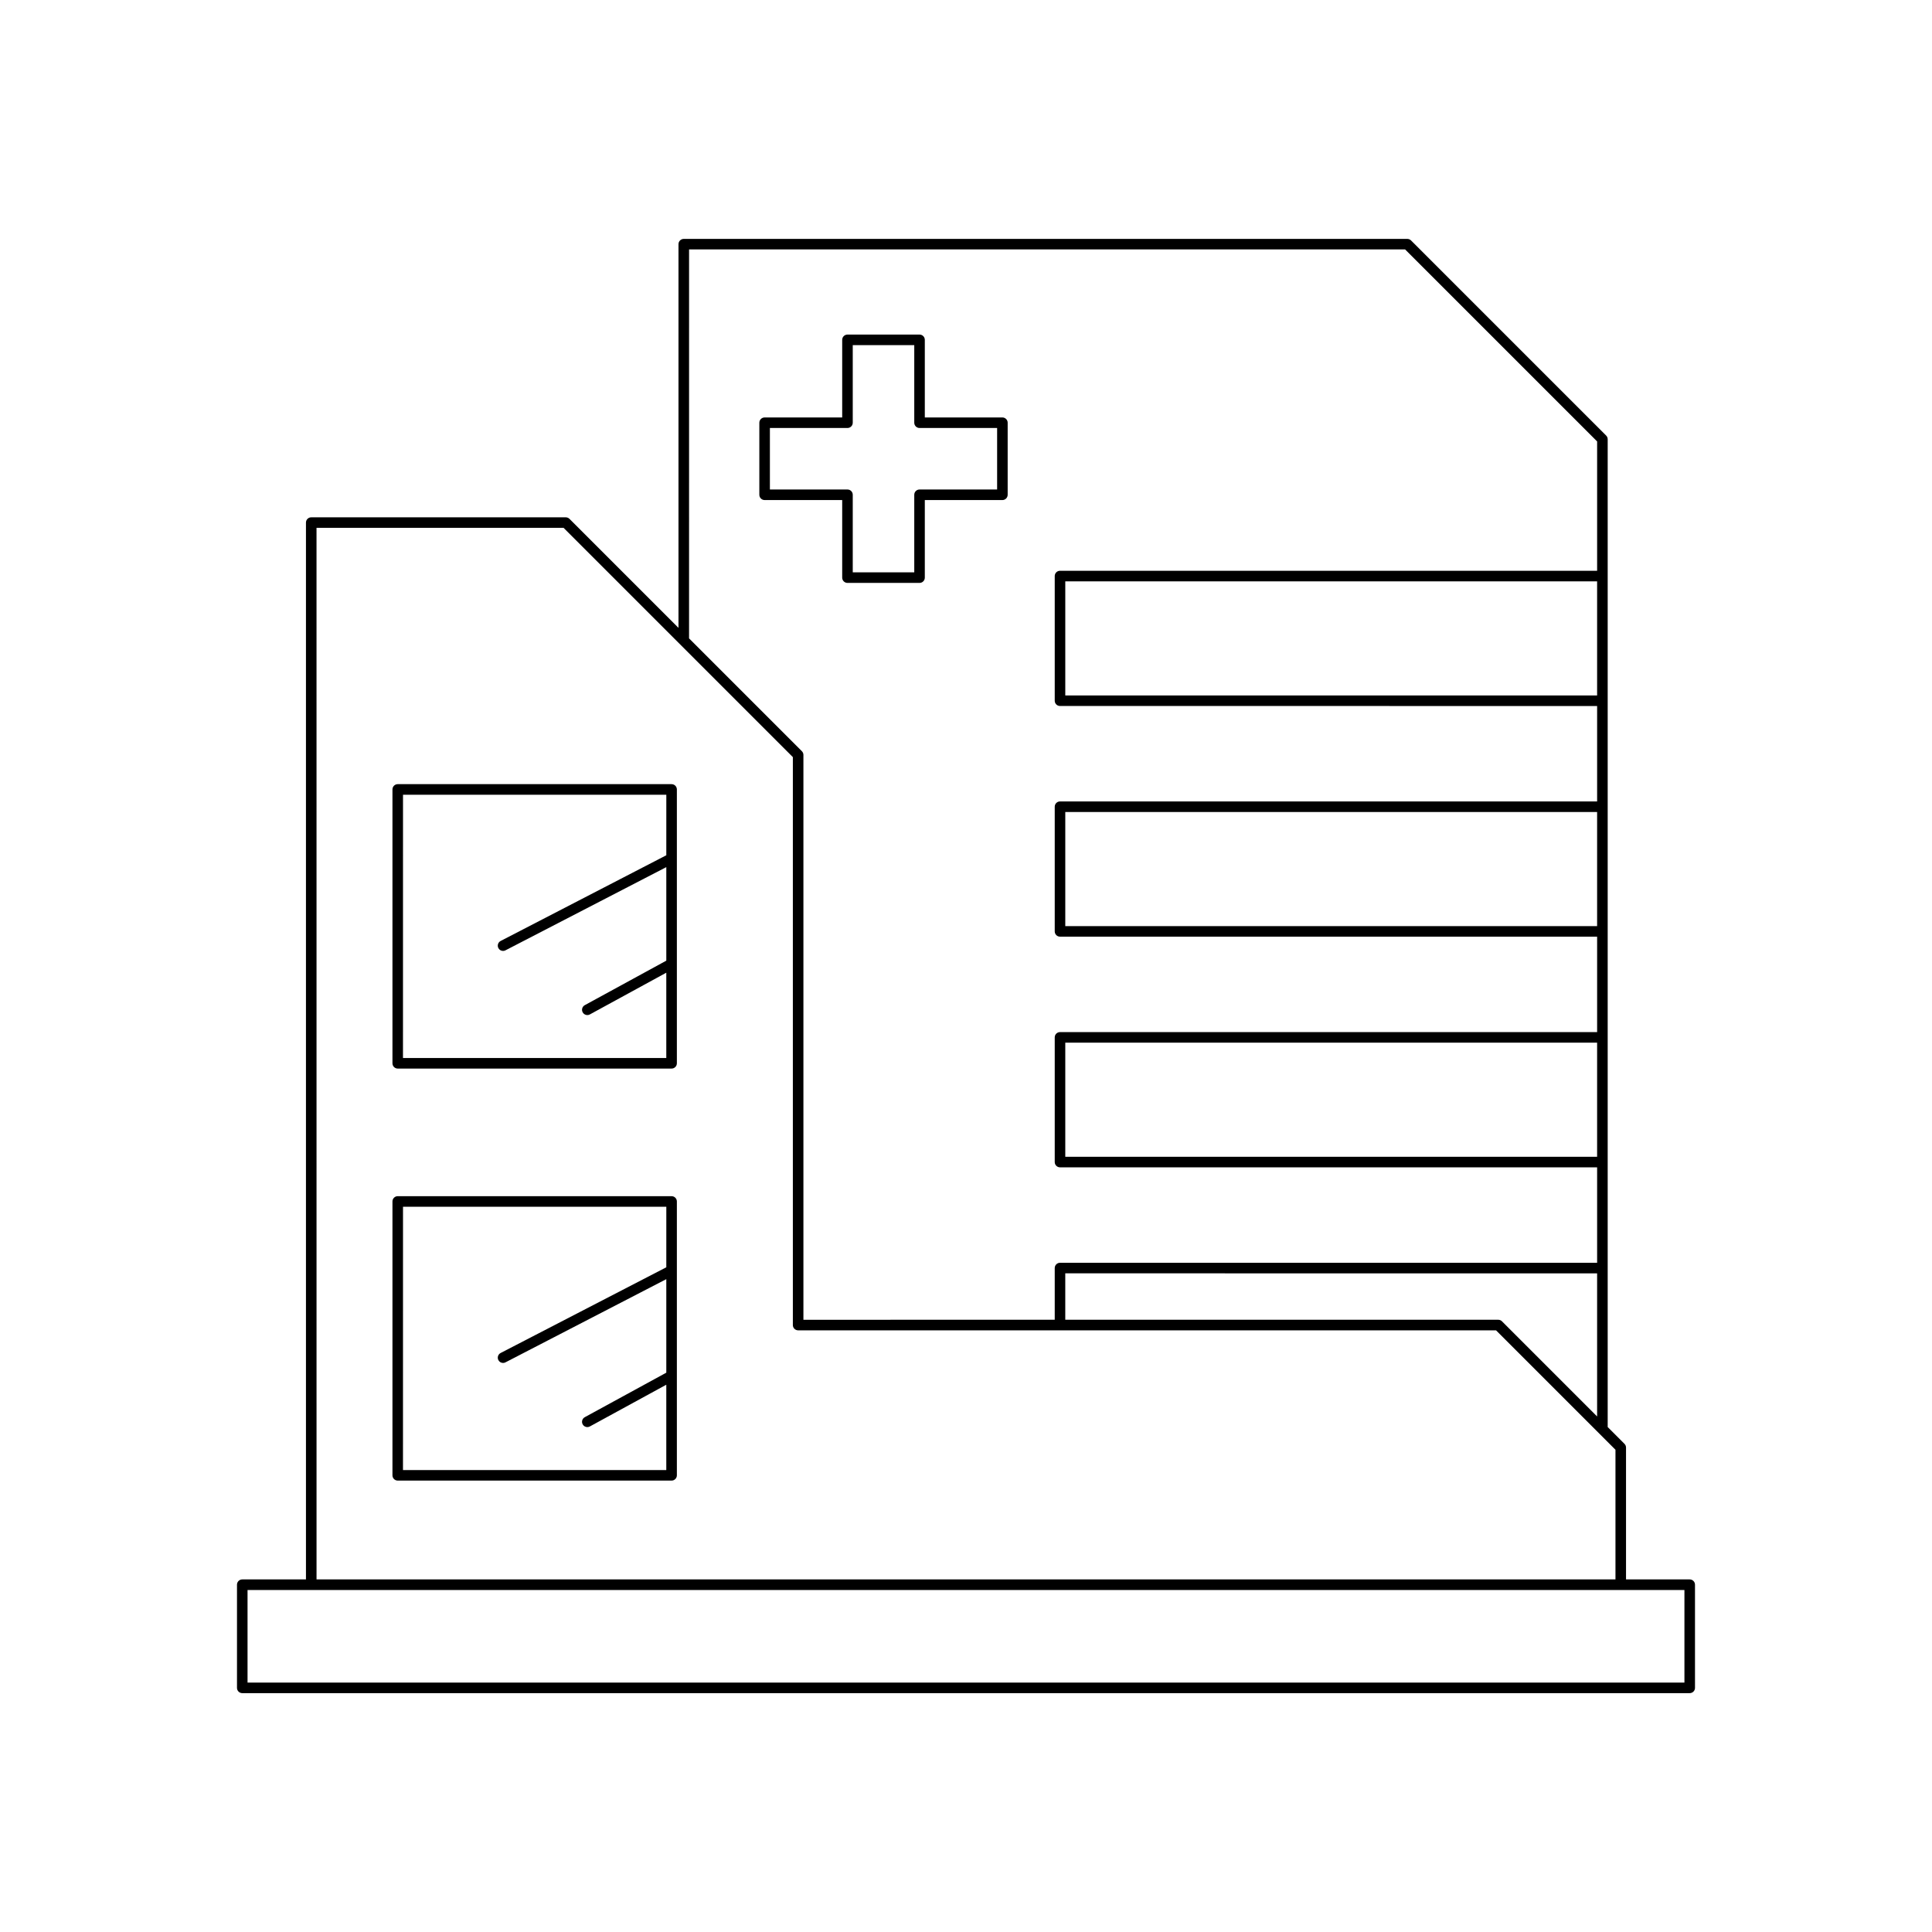 <?xml version="1.0" encoding="UTF-8"?>
<!-- Uploaded to: ICON Repo, www.svgrepo.com, Generator: ICON Repo Mixer Tools -->
<svg fill="#000000" width="800px" height="800px" version="1.1" viewBox="144 144 512 512" xmlns="http://www.w3.org/2000/svg">
 <g>
  <path d="m593.19 563.96c0-0.77-0.625-1.398-1.398-1.398l-16.879-0.004v-34.938c0-0.371-0.148-0.727-0.41-0.988l-4.449-4.449v-261.77c0-0.371-0.148-0.727-0.41-0.988l-51.703-51.703c-0.262-0.262-0.617-0.41-0.988-0.41h-191.75c-0.773 0-1.398 0.629-1.398 1.398v101.68l-28.887-28.887c-0.262-0.262-0.617-0.41-0.988-0.41h-67.449c-0.773 0-1.398 0.629-1.398 1.398v280.07h-16.879c-0.773 0-1.398 0.629-1.398 1.398v27.34c0 0.77 0.625 1.398 1.398 1.398h383.59c0.773 0 1.398-0.629 1.398-1.398zm-266.58-353.86h189.76l50.883 50.883v34.277h-142.34c-0.773 0-1.398 0.629-1.398 1.398v33.039c0 0.77 0.625 1.398 1.398 1.398l142.34 0.004v25.289h-142.34c-0.773 0-1.398 0.629-1.398 1.398v33.039c0 0.77 0.625 1.398 1.398 1.398l142.34 0.004v25.289h-142.34c-0.773 0-1.398 0.629-1.398 1.398v33.039c0 0.77 0.625 1.398 1.398 1.398l142.34 0.004v25.293h-142.34c-0.773 0-1.398 0.629-1.398 1.398v13.699l-66.602 0.004v-149.69c0-0.371-0.148-0.727-0.41-0.988l-29.898-29.898zm240.64 87.961v30.242h-140.94v-30.242zm0 61.129v30.242l-140.94-0.004v-30.242zm0 61.125v30.242h-140.94v-30.242zm0 61.137v37.926l-25.215-25.219c-0.262-0.262-0.617-0.41-0.988-0.41h-114.74v-12.301zm-339.37-197.57h65.473l60.762 60.762v150.51c0 0.77 0.625 1.398 1.398 1.398h69.383c0.004 0 0.008 0.004 0.012 0.004s0.008-0.004 0.012-0.004l115.55 0.004 31.645 31.645v34.359h-344.23zm362.51 306.02h-380.79v-24.539h380.79z"/>
  <path d="m321.98 351.81h-72.578c-0.773 0-1.398 0.629-1.398 1.398v72.574c0 0.77 0.625 1.398 1.398 1.398h72.578c0.773 0 1.398-0.629 1.398-1.398v-72.57c0-0.773-0.625-1.402-1.398-1.402zm-1.402 18.844-43.902 22.711c-0.688 0.355-0.957 1.195-0.602 1.887 0.25 0.48 0.738 0.754 1.242 0.754 0.219 0 0.438-0.051 0.641-0.16l42.621-22.047v24.785l-21.602 11.793c-0.68 0.371-0.93 1.223-0.559 1.902 0.254 0.465 0.734 0.727 1.227 0.727 0.227 0 0.457-0.055 0.668-0.168l20.262-11.062v22.613h-69.781l0.008-69.777h69.781z"/>
  <path d="m321.98 461h-72.578c-0.773 0-1.398 0.629-1.398 1.398v72.574c0 0.77 0.625 1.398 1.398 1.398h72.578c0.773 0 1.398-0.629 1.398-1.398v-72.57c0-0.773-0.625-1.402-1.398-1.402zm-1.402 18.844-43.902 22.711c-0.688 0.355-0.957 1.195-0.602 1.887 0.25 0.48 0.738 0.754 1.242 0.754 0.219 0 0.438-0.051 0.641-0.16l42.621-22.047v24.785l-21.602 11.793c-0.68 0.371-0.93 1.223-0.559 1.902 0.254 0.465 0.734 0.727 1.227 0.727 0.227 0 0.457-0.055 0.668-0.168l20.262-11.062v22.613h-69.781l0.008-69.777h69.781z"/>
  <path d="m367.19 297.08c0 0.77 0.625 1.398 1.398 1.398h19.098c0.773 0 1.398-0.629 1.398-1.398v-20.559h20.559c0.773 0 1.398-0.629 1.398-1.398v-19.094c0-0.77-0.625-1.398-1.398-1.398h-20.559v-20.566c0-0.77-0.625-1.398-1.398-1.398h-19.098c-0.773 0-1.398 0.629-1.398 1.398v20.566h-20.559c-0.773 0-1.398 0.629-1.398 1.398v19.094c0 0.77 0.625 1.398 1.398 1.398h20.559zm-19.16-23.359v-16.297h20.559c0.773 0 1.398-0.629 1.398-1.398v-20.566h16.301v20.566c0 0.77 0.625 1.398 1.398 1.398h20.559v16.297h-20.559c-0.773 0-1.398 0.629-1.398 1.398v20.559h-16.301v-20.559c0-0.77-0.625-1.398-1.398-1.398z"/>
 </g>
</svg>